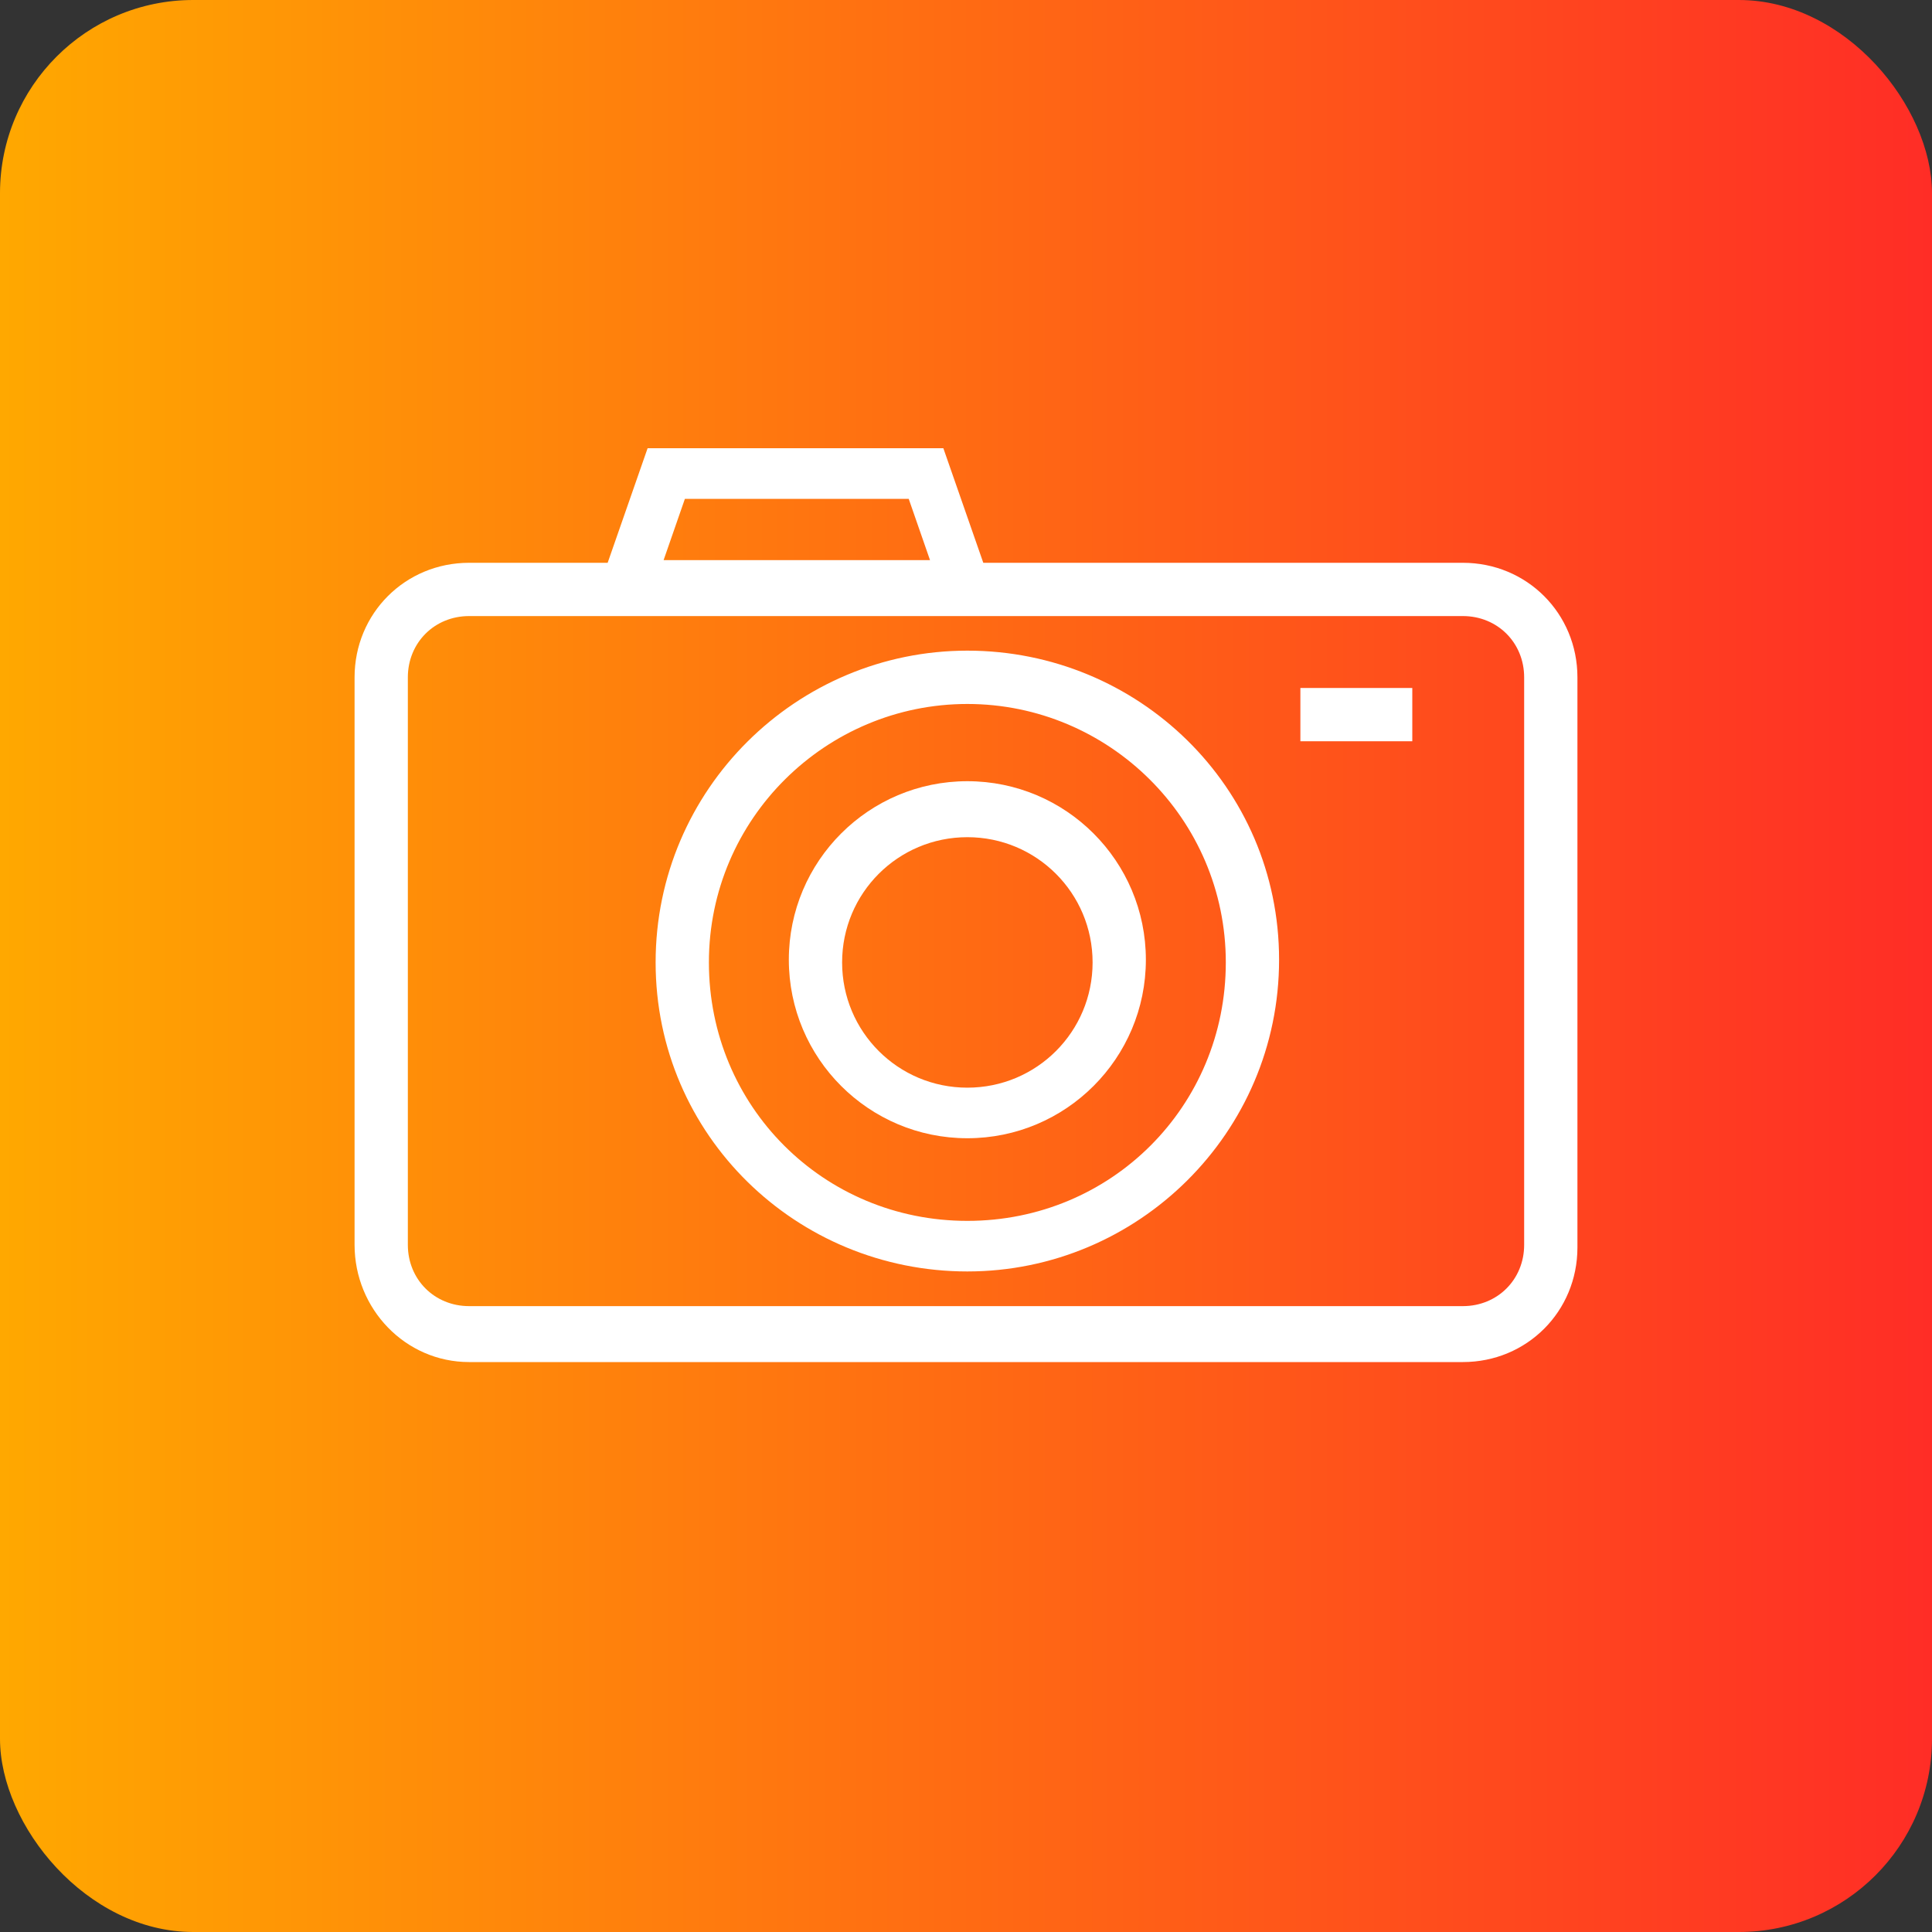 <?xml version="1.0" encoding="UTF-8"?>
<svg xmlns="http://www.w3.org/2000/svg" width="40" height="40" xmlns:xlink="http://www.w3.org/1999/xlink" viewBox="0 0 40 40">
  <rect x="0" y="0" width="40" height="40" fill="#333333" stroke="none"/>
  <defs>
    <style>
      .cls-1 {
        fill: #fff;
      }

      .cls-2 {
        fill: url(#New_Gradient_Swatch);
      }
    </style>
    <linearGradient id="New_Gradient_Swatch" data-name="New Gradient Swatch" x1="0" y1="20" x2="40" y2="20" gradientTransform="matrix(1, 0, 0, 1, 0, 0)" gradientUnits="userSpaceOnUse">
      <stop offset="0" stop-color="#ffa800"/>
      <stop offset="1" stop-color="#ff2d26"/>
    </linearGradient>
  </defs>
  <g id="bg"/>
  <g id="icon"/>
  <g id="package">
    <rect y="0" width="40" height="40" rx="4" ry="4" style="fill: url(#New_Gradient_Swatch);"/>
    <g>
      <path d="M9.713,28.2H30.287c1.324,0,2.372-1.048,2.372-2.372V14.024c0-1.324-1.048-2.372-2.372-2.372h-9.929l-.827-2.372h-6.123l-.827,2.372h-2.868c-1.324,0-2.372,1.048-2.372,2.372v11.749c0,1.324,1.048,2.427,2.372,2.427ZM14.181,10.328h4.633l.441,1.269h-5.516l.441-1.269Zm-5.737,3.696c0-.717,.552-1.269,1.269-1.269H30.287c.717,0,1.269,.552,1.269,1.269v11.749c0,.717-.552,1.269-1.269,1.269H9.713c-.717,0-1.269-.552-1.269-1.269V14.024Z" style="fill: #fff;"/>
      <path d="M20.028,26.324c3.53,0,6.454-2.868,6.454-6.454s-2.923-6.399-6.454-6.399-6.454,2.868-6.454,6.454,2.923,6.399,6.454,6.399Zm0-11.749c2.923,0,5.351,2.372,5.351,5.351s-2.372,5.351-5.351,5.351-5.351-2.372-5.351-5.351,2.427-5.351,5.351-5.351Z" style="fill: #fff;"/>
      <path d="M20.028,23.566c2.041,0,3.696-1.655,3.696-3.696s-1.655-3.696-3.696-3.696-3.696,1.655-3.696,3.696,1.655,3.696,3.696,3.696Zm0-6.233c1.434,0,2.593,1.158,2.593,2.593s-1.158,2.593-2.593,2.593-2.593-1.158-2.593-2.593,1.158-2.593,2.593-2.593Z" style="fill: #fff;"/>
      <path d="M26.923,14.244h2.317v1.103h-2.317v-1.103Z" style="fill: #fff;"/>
    </g>
  </g>
</svg>